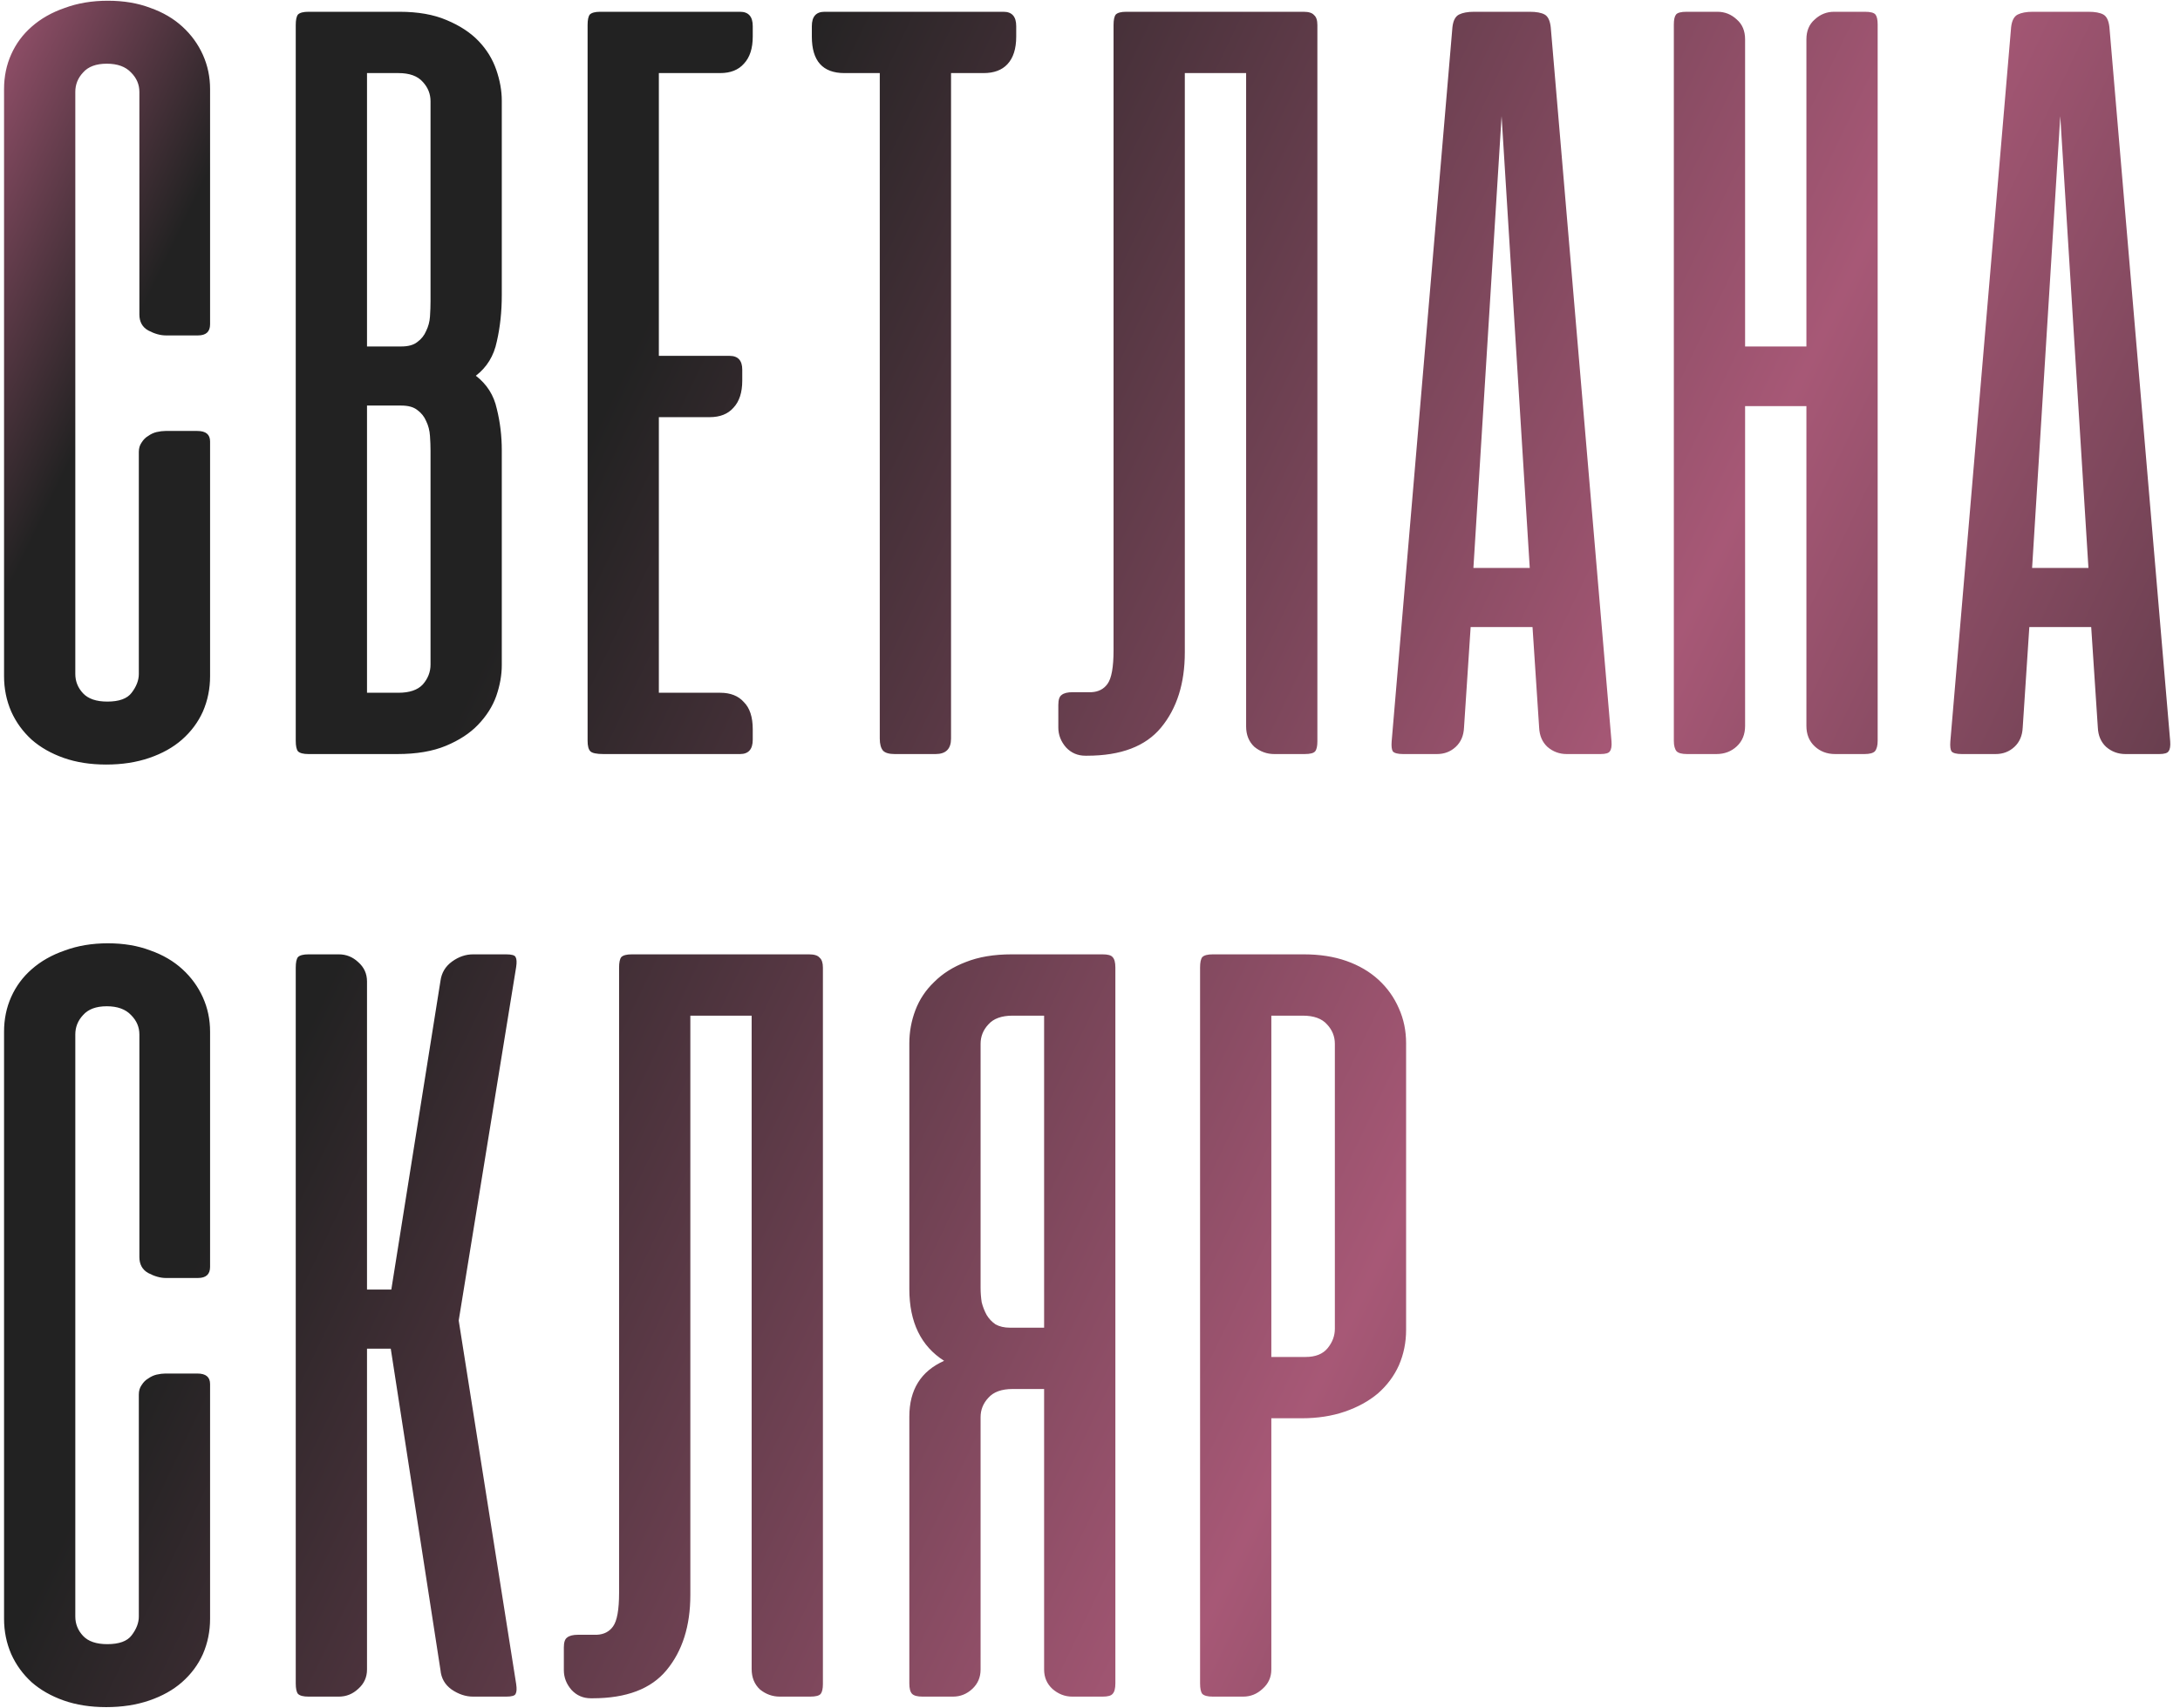 <?xml version="1.0" encoding="UTF-8"?> <svg xmlns="http://www.w3.org/2000/svg" width="185" height="145" viewBox="0 0 185 145" fill="none"> <path d="M9.156 0.062C10.5 0.062 11.703 0.266 12.766 0.672C13.828 1.047 14.734 1.578 15.484 2.266C16.234 2.953 16.812 3.75 17.219 4.656C17.625 5.562 17.828 6.531 17.828 7.562V27.531C17.828 28.156 17.484 28.469 16.797 28.469H14.078C13.609 28.469 13.109 28.328 12.578 28.047C12.078 27.766 11.828 27.312 11.828 26.688V7.797C11.828 7.172 11.594 6.625 11.125 6.156C10.656 5.656 9.969 5.406 9.062 5.406C8.156 5.406 7.484 5.656 7.047 6.156C6.609 6.625 6.391 7.172 6.391 7.797V57.203C6.391 57.828 6.609 58.375 7.047 58.844C7.484 59.312 8.172 59.547 9.109 59.547C10.109 59.547 10.797 59.297 11.172 58.797C11.578 58.266 11.781 57.734 11.781 57.203V38.359C11.781 38.047 11.859 37.781 12.016 37.562C12.172 37.312 12.359 37.125 12.578 37C12.797 36.844 13.031 36.734 13.281 36.672C13.562 36.609 13.812 36.578 14.031 36.578H16.75C17.469 36.578 17.828 36.875 17.828 37.469V57.391C17.828 58.453 17.625 59.453 17.219 60.391C16.812 61.297 16.219 62.094 15.438 62.781C14.688 63.438 13.766 63.953 12.672 64.328C11.578 64.703 10.359 64.891 9.016 64.891C7.672 64.891 6.469 64.703 5.406 64.328C4.344 63.953 3.438 63.438 2.688 62.781C1.938 62.094 1.359 61.297 0.953 60.391C0.547 59.453 0.344 58.453 0.344 57.391V7.562C0.344 6.5 0.547 5.516 0.953 4.609C1.359 3.703 1.938 2.922 2.688 2.266C3.469 1.578 4.406 1.047 5.5 0.672C6.594 0.266 7.812 0.062 9.156 0.062ZM26.177 64C25.739 64 25.442 63.922 25.286 63.766C25.161 63.609 25.098 63.312 25.098 62.875V2.125C25.098 1.688 25.161 1.391 25.286 1.234C25.442 1.078 25.739 1 26.177 1H33.911C35.473 1 36.802 1.234 37.895 1.703C39.02 2.172 39.927 2.766 40.614 3.484C41.302 4.203 41.802 5.016 42.114 5.922C42.427 6.828 42.583 7.703 42.583 8.547V25.047C42.583 26.453 42.442 27.766 42.161 28.984C41.911 30.203 41.317 31.172 40.38 31.891C41.317 32.609 41.911 33.547 42.161 34.703C42.442 35.828 42.583 37 42.583 38.219V56.453C42.583 57.297 42.427 58.172 42.114 59.078C41.802 59.953 41.286 60.766 40.567 61.516C39.88 62.234 38.973 62.828 37.848 63.297C36.723 63.766 35.348 64 33.723 64H26.177ZM31.145 34.422V58.797H33.817C34.755 58.797 35.442 58.562 35.88 58.094C36.317 57.594 36.536 57.031 36.536 56.406V38.266C36.536 37.859 36.52 37.438 36.489 37C36.458 36.531 36.348 36.109 36.161 35.734C36.005 35.359 35.755 35.047 35.411 34.797C35.098 34.547 34.645 34.422 34.052 34.422H31.145ZM31.145 6.203V29.406H34.052C34.645 29.406 35.098 29.281 35.411 29.031C35.755 28.781 36.005 28.469 36.161 28.094C36.348 27.719 36.458 27.312 36.489 26.875C36.52 26.406 36.536 25.969 36.536 25.562V8.594C36.536 7.969 36.317 7.422 35.88 6.953C35.442 6.453 34.755 6.203 33.817 6.203H31.145ZM62.802 1C63.521 1 63.88 1.406 63.88 2.219V3.109C63.88 4.109 63.63 4.875 63.13 5.406C62.662 5.938 61.99 6.203 61.115 6.203H55.912V30.203H61.912C62.63 30.203 62.99 30.594 62.99 31.375V32.312C62.99 33.312 62.74 34.078 62.24 34.609C61.771 35.141 61.099 35.406 60.224 35.406H55.912V58.797H61.115C61.99 58.797 62.662 59.062 63.13 59.594C63.63 60.094 63.88 60.859 63.88 61.891V62.781C63.88 63.594 63.521 64 62.802 64H51.224C50.63 64 50.255 63.922 50.099 63.766C49.943 63.609 49.865 63.312 49.865 62.875V2.125C49.865 1.688 49.927 1.391 50.052 1.234C50.209 1.078 50.505 1 50.943 1H62.802ZM85.16 1C85.879 1 86.239 1.406 86.239 2.219V3.109C86.239 4.141 85.989 4.922 85.489 5.453C85.02 5.953 84.348 6.203 83.473 6.203H80.707V62.688C80.707 63.562 80.27 64 79.395 64H75.926C75.457 64 75.129 63.906 74.942 63.719C74.754 63.5 74.66 63.156 74.66 62.688V6.203H71.66C69.817 6.203 68.895 5.172 68.895 3.109V2.219C68.895 1.406 69.254 1 69.973 1H85.16ZM94.499 2.125C94.499 1.688 94.562 1.391 94.687 1.234C94.843 1.078 95.14 1 95.577 1H110.624C111.062 1 111.359 1.094 111.515 1.281C111.702 1.438 111.796 1.719 111.796 2.125V62.922C111.796 63.328 111.734 63.609 111.609 63.766C111.484 63.922 111.187 64 110.718 64H108.14C107.515 64 106.952 63.797 106.452 63.391C105.984 62.953 105.749 62.375 105.749 61.656V6.203H100.546V55.375C100.546 58 99.874 60.125 98.531 61.75C97.218 63.344 95.124 64.141 92.249 64.141H92.109C91.452 64.141 90.906 63.906 90.468 63.438C90.031 62.938 89.812 62.375 89.812 61.75V59.828C89.812 59.391 89.906 59.109 90.093 58.984C90.281 58.828 90.593 58.75 91.031 58.75H92.624C93.218 58.719 93.671 58.484 93.984 58.047C94.327 57.578 94.499 56.625 94.499 55.188V2.125ZM136.756 62.922C136.787 63.328 136.74 63.609 136.615 63.766C136.521 63.922 136.256 64 135.818 64H132.959C132.334 64 131.787 63.797 131.318 63.391C130.881 62.984 130.646 62.438 130.615 61.75L130.053 53.219H124.803L124.24 61.75C124.209 62.438 123.975 62.984 123.537 63.391C123.1 63.797 122.568 64 121.943 64H119.084C118.615 64 118.318 63.922 118.193 63.766C118.1 63.609 118.068 63.328 118.1 62.922L123.256 2.312C123.318 1.75 123.506 1.391 123.818 1.234C124.131 1.078 124.553 1 125.084 1H129.818C130.381 1 130.803 1.078 131.084 1.234C131.365 1.391 131.537 1.75 131.6 2.312L136.756 62.922ZM125.037 48.203H129.818L127.428 9.859L125.037 48.203ZM159.343 62.875C159.343 63.281 159.264 63.578 159.108 63.766C158.952 63.922 158.655 64 158.218 64H155.733C155.046 64 154.468 63.781 153.999 63.344C153.53 62.906 153.296 62.328 153.296 61.609V34.469H148.093V61.609C148.093 62.328 147.858 62.906 147.389 63.344C146.921 63.781 146.343 64 145.655 64H143.171C142.733 64 142.436 63.922 142.28 63.766C142.124 63.578 142.046 63.281 142.046 62.875V2.078C142.046 1.672 142.108 1.391 142.233 1.234C142.358 1.078 142.655 1 143.124 1H145.749C146.374 1 146.921 1.219 147.389 1.656C147.858 2.062 148.093 2.625 148.093 3.344V29.406H153.296V3.344C153.296 2.625 153.53 2.062 153.999 1.656C154.468 1.219 155.014 1 155.639 1H158.264C158.733 1 159.03 1.078 159.155 1.234C159.28 1.391 159.343 1.672 159.343 2.078V62.875ZM184.168 62.922C184.199 63.328 184.152 63.609 184.027 63.766C183.933 63.922 183.668 64 183.23 64H180.371C179.746 64 179.199 63.797 178.73 63.391C178.293 62.984 178.058 62.438 178.027 61.75L177.464 53.219H172.214L171.652 61.75C171.621 62.438 171.386 62.984 170.949 63.391C170.511 63.797 169.98 64 169.355 64H166.496C166.027 64 165.73 63.922 165.605 63.766C165.511 63.609 165.48 63.328 165.511 62.922L170.668 2.312C170.73 1.75 170.918 1.391 171.23 1.234C171.543 1.078 171.964 1 172.496 1H177.23C177.793 1 178.214 1.078 178.496 1.234C178.777 1.391 178.949 1.75 179.011 2.312L184.168 62.922ZM172.449 48.203H177.23L174.839 9.859L172.449 48.203ZM9.156 80.062C10.5 80.062 11.703 80.266 12.766 80.672C13.828 81.047 14.734 81.578 15.484 82.266C16.234 82.953 16.812 83.75 17.219 84.656C17.625 85.562 17.828 86.531 17.828 87.562V107.531C17.828 108.156 17.484 108.469 16.797 108.469H14.078C13.609 108.469 13.109 108.328 12.578 108.047C12.078 107.766 11.828 107.312 11.828 106.687V87.797C11.828 87.172 11.594 86.625 11.125 86.156C10.656 85.656 9.969 85.406 9.062 85.406C8.156 85.406 7.484 85.656 7.047 86.156C6.609 86.625 6.391 87.172 6.391 87.797V137.203C6.391 137.828 6.609 138.375 7.047 138.844C7.484 139.312 8.172 139.547 9.109 139.547C10.109 139.547 10.797 139.297 11.172 138.797C11.578 138.266 11.781 137.734 11.781 137.203V118.359C11.781 118.047 11.859 117.781 12.016 117.562C12.172 117.312 12.359 117.125 12.578 117C12.797 116.844 13.031 116.734 13.281 116.672C13.562 116.609 13.812 116.578 14.031 116.578H16.75C17.469 116.578 17.828 116.875 17.828 117.469V137.391C17.828 138.453 17.625 139.453 17.219 140.391C16.812 141.297 16.219 142.094 15.438 142.781C14.688 143.437 13.766 143.953 12.672 144.328C11.578 144.703 10.359 144.891 9.016 144.891C7.672 144.891 6.469 144.703 5.406 144.328C4.344 143.953 3.438 143.437 2.688 142.781C1.938 142.094 1.359 141.297 0.953 140.391C0.547 139.453 0.344 138.453 0.344 137.391V87.562C0.344 86.5 0.547 85.516 0.953 84.609C1.359 83.703 1.938 82.922 2.688 82.266C3.469 81.578 4.406 81.047 5.5 80.672C6.594 80.266 7.812 80.062 9.156 80.062ZM33.161 114.469H31.145V141.703C31.145 142.359 30.895 142.906 30.395 143.344C29.927 143.781 29.38 144 28.755 144H26.177C25.739 144 25.442 143.922 25.286 143.766C25.161 143.609 25.098 143.312 25.098 142.875V82.125C25.098 81.688 25.161 81.391 25.286 81.234C25.442 81.078 25.739 81 26.177 81H28.755C29.38 81 29.927 81.219 30.395 81.656C30.895 82.094 31.145 82.641 31.145 83.297V109.453H33.208L37.38 83.25C37.473 82.562 37.802 82.016 38.364 81.609C38.927 81.203 39.52 81 40.145 81H42.958C43.427 81 43.692 81.078 43.755 81.234C43.848 81.391 43.864 81.672 43.802 82.078L38.927 112.078L43.802 142.922C43.864 143.328 43.848 143.609 43.755 143.766C43.692 143.922 43.427 144 42.958 144H40.145C39.52 144 38.911 143.797 38.317 143.391C37.755 142.984 37.442 142.437 37.38 141.75L33.161 114.469ZM52.537 82.125C52.537 81.688 52.599 81.391 52.724 81.234C52.88 81.078 53.177 81 53.615 81H68.662C69.099 81 69.396 81.094 69.552 81.281C69.74 81.438 69.834 81.719 69.834 82.125V142.922C69.834 143.328 69.771 143.609 69.646 143.766C69.521 143.922 69.224 144 68.755 144H66.177C65.552 144 64.99 143.797 64.49 143.391C64.021 142.953 63.787 142.375 63.787 141.656V86.203H58.584V135.375C58.584 138 57.912 140.125 56.568 141.75C55.255 143.344 53.162 144.141 50.287 144.141H50.146C49.49 144.141 48.943 143.906 48.505 143.437C48.068 142.937 47.849 142.375 47.849 141.75V139.828C47.849 139.391 47.943 139.109 48.13 138.984C48.318 138.828 48.63 138.75 49.068 138.75H50.662C51.255 138.719 51.709 138.484 52.021 138.047C52.365 137.578 52.537 136.625 52.537 135.187V82.125ZM77.168 142.875V120.234C77.168 117.953 78.153 116.375 80.121 115.5C78.153 114.25 77.168 112.219 77.168 109.406V88.547C77.168 87.578 77.34 86.641 77.684 85.734C78.028 84.828 78.559 84.031 79.278 83.344C79.996 82.625 80.887 82.062 81.95 81.656C83.043 81.219 84.34 81 85.84 81H93.575C94.012 81 94.293 81.078 94.418 81.234C94.575 81.391 94.653 81.688 94.653 82.125V142.875C94.653 143.312 94.575 143.609 94.418 143.766C94.293 143.922 94.012 144 93.575 144H90.996C90.371 144 89.809 143.781 89.309 143.344C88.84 142.906 88.606 142.359 88.606 141.703V117.891H85.934C84.996 117.891 84.309 118.141 83.871 118.641C83.434 119.109 83.215 119.656 83.215 120.281V141.703C83.215 142.359 82.981 142.906 82.512 143.344C82.043 143.781 81.496 144 80.871 144H78.293C77.856 144 77.559 143.922 77.403 143.766C77.246 143.609 77.168 143.312 77.168 142.875ZM88.606 86.203H85.934C84.996 86.203 84.309 86.453 83.871 86.953C83.434 87.422 83.215 87.969 83.215 88.594V109.312C83.215 109.719 83.246 110.125 83.309 110.531C83.403 110.906 83.543 111.266 83.731 111.609C83.918 111.922 84.168 112.187 84.481 112.406C84.825 112.594 85.231 112.687 85.7 112.687H88.606V86.203ZM107.888 120.375V141.703C107.888 142.359 107.638 142.906 107.138 143.344C106.669 143.781 106.122 144 105.497 144H102.919C102.482 144 102.185 143.922 102.029 143.766C101.904 143.609 101.841 143.312 101.841 142.875V82.125C101.841 81.688 101.904 81.391 102.029 81.234C102.185 81.078 102.482 81 102.919 81H110.654C111.997 81 113.2 81.188 114.263 81.562C115.325 81.938 116.232 82.469 116.982 83.156C117.732 83.844 118.31 84.656 118.716 85.594C119.122 86.5 119.325 87.484 119.325 88.547V112.875C119.325 113.937 119.122 114.937 118.716 115.875C118.31 116.781 117.716 117.578 116.935 118.266C116.154 118.922 115.216 119.437 114.122 119.812C113.029 120.187 111.81 120.375 110.466 120.375H107.888ZM110.794 115.172C111.638 115.172 112.263 114.922 112.669 114.422C113.075 113.922 113.279 113.375 113.279 112.781V88.594C113.279 87.969 113.06 87.422 112.622 86.953C112.185 86.453 111.497 86.203 110.56 86.203H107.888V115.172H110.794Z" fill="url(#paint0_linear_11_218)"></path> <defs> <linearGradient id="paint0_linear_11_218" x1="-2.606" y1="2.101" x2="282.666" y2="138.998" gradientUnits="userSpaceOnUse"> <stop stop-color="#A35674"></stop> <stop offset="0.075" stop-color="#222222"></stop> <stop offset="0.198" stop-color="#222222"></stop> <stop offset="0.484" stop-color="#A75876"></stop> <stop offset="0.766" stop-color="#222222"></stop> <stop offset="0.904" stop-color="#222222"></stop> <stop offset="1" stop-color="#794559"></stop> </linearGradient> </defs> </svg> 